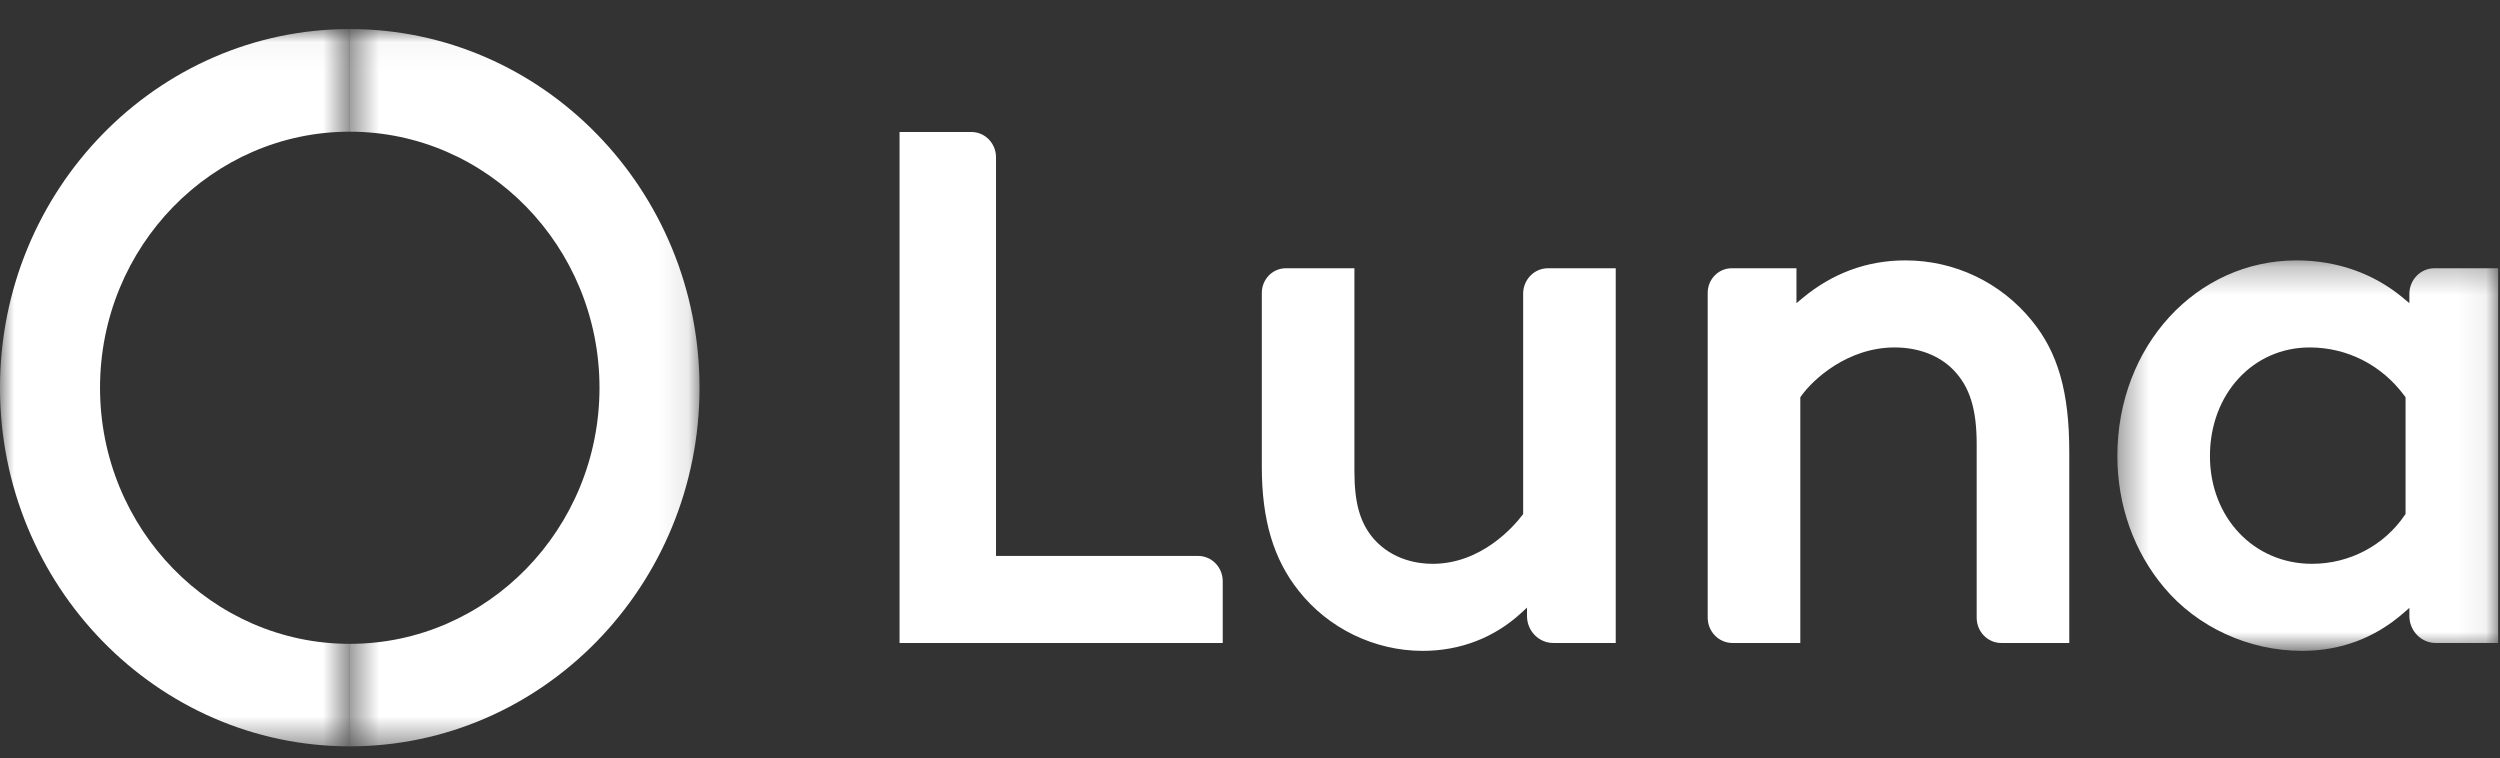<svg width="89" height="27" viewBox="0 0 89 27" fill="none" xmlns="http://www.w3.org/2000/svg">
<rect x="0" y="0" width="89" height="27" fill="#333333" stroke="none"/>
<g clip-path="url(#clip0_4292_5765)">
<mask id="mask0_4292_5765" style="mask-type:luminance" maskUnits="userSpaceOnUse" x="12" y="1" width="13" height="26">
<path d="M12.451 1.035H24.903V26.57H12.451V1.035Z" fill="white"/>
</mask>
<g mask="url(#mask0_4292_5765)">
<path fill-rule="evenodd" clip-rule="evenodd" d="M12.451 1.034C19.317 1.034 24.903 6.762 24.903 13.802C24.903 20.843 19.317 26.57 12.451 26.57V22.921C17.354 22.921 21.342 18.831 21.342 13.804C21.342 8.777 17.354 4.688 12.451 4.688V1.034Z" fill="white"/>
</g>
<mask id="mask1_4292_5765" style="mask-type:luminance" maskUnits="userSpaceOnUse" x="0" y="1" width="13" height="26">
<path d="M0 1.035H12.452V26.57H0V1.035Z" fill="white"/>
</mask>
<g mask="url(#mask1_4292_5765)">
<path fill-rule="evenodd" clip-rule="evenodd" d="M12.452 1.034V4.688C7.549 4.688 3.561 8.777 3.561 13.804C3.561 18.831 7.549 22.921 12.452 22.921V26.57C5.586 26.57 0 20.843 0 13.802C0 6.762 5.586 1.034 12.452 1.034Z" fill="white"/>
</g>
<path fill-rule="evenodd" clip-rule="evenodd" d="M34.582 4.699H32.024V22.89H43.529V20.689C43.529 20.194 43.136 19.791 42.653 19.791H35.458V5.598C35.458 5.102 35.065 4.699 34.582 4.699Z" fill="white"/>
<path fill-rule="evenodd" clip-rule="evenodd" d="M55.297 22.89H57.52V9.55H55.105C54.619 9.55 54.224 9.956 54.224 10.455V18.301L54.196 18.338C53.885 18.745 52.735 20.072 51.002 20.072C50.513 20.072 49.591 19.957 48.907 19.186C48.417 18.616 48.217 17.916 48.217 16.768V9.55H45.775C45.304 9.55 44.921 9.943 44.921 10.426V16.627C44.921 18.508 45.337 19.907 46.233 21.032C47.287 22.372 48.937 23.171 50.646 23.171C51.976 23.171 53.186 22.708 54.144 21.831L54.361 21.631V21.93C54.361 22.459 54.781 22.89 55.297 22.89Z" fill="white"/>
<path fill-rule="evenodd" clip-rule="evenodd" d="M71.243 22.89H73.666V16.094C73.666 13.953 73.266 12.553 72.329 11.41C71.222 10.05 69.583 9.27 67.832 9.27C66.472 9.27 65.239 9.722 64.167 10.615L63.954 10.792V9.55H61.647C61.177 9.55 60.794 9.943 60.794 10.426V21.988C60.794 22.485 61.189 22.89 61.674 22.89H64.091V14.144L64.115 14.109C64.537 13.507 65.777 12.369 67.449 12.369C68.294 12.369 69.037 12.652 69.538 13.166C70.121 13.764 70.37 14.556 70.37 15.814V21.994C70.37 22.488 70.762 22.89 71.243 22.89Z" fill="white"/>
<mask id="mask2_4292_5765" style="mask-type:luminance" maskUnits="userSpaceOnUse" x="75" y="9" width="14" height="15">
<path d="M75.378 9.27H88.934V23.171H75.378V9.27Z" fill="white"/>
</mask>
<g mask="url(#mask2_4292_5765)">
<path fill-rule="evenodd" clip-rule="evenodd" d="M85.638 18.297L85.615 18.331C84.876 19.422 83.639 20.072 82.307 20.072C80.235 20.072 78.674 18.422 78.674 16.235C78.674 14.031 80.201 12.369 82.224 12.369C83.569 12.369 84.803 13.003 85.611 14.106L85.638 14.142V18.297ZM86.711 22.89H88.934V9.55H86.662C86.172 9.55 85.774 9.959 85.774 10.461V10.793L85.561 10.615C84.51 9.734 83.195 9.27 81.759 9.27C78.18 9.27 75.378 12.329 75.378 16.235C75.378 17.981 75.969 19.644 77.043 20.916C78.226 22.329 80.061 23.171 81.951 23.171C83.322 23.171 84.537 22.719 85.559 21.827L85.774 21.64V21.93C85.774 22.459 86.195 22.89 86.711 22.89Z" fill="white"/>
</g>
</g>
<defs>
<clipPath id="clip0_4292_5765">
<rect width="89" height="26" fill="white" transform="translate(0 0.775)"/>
</clipPath>
</defs>
</svg>
